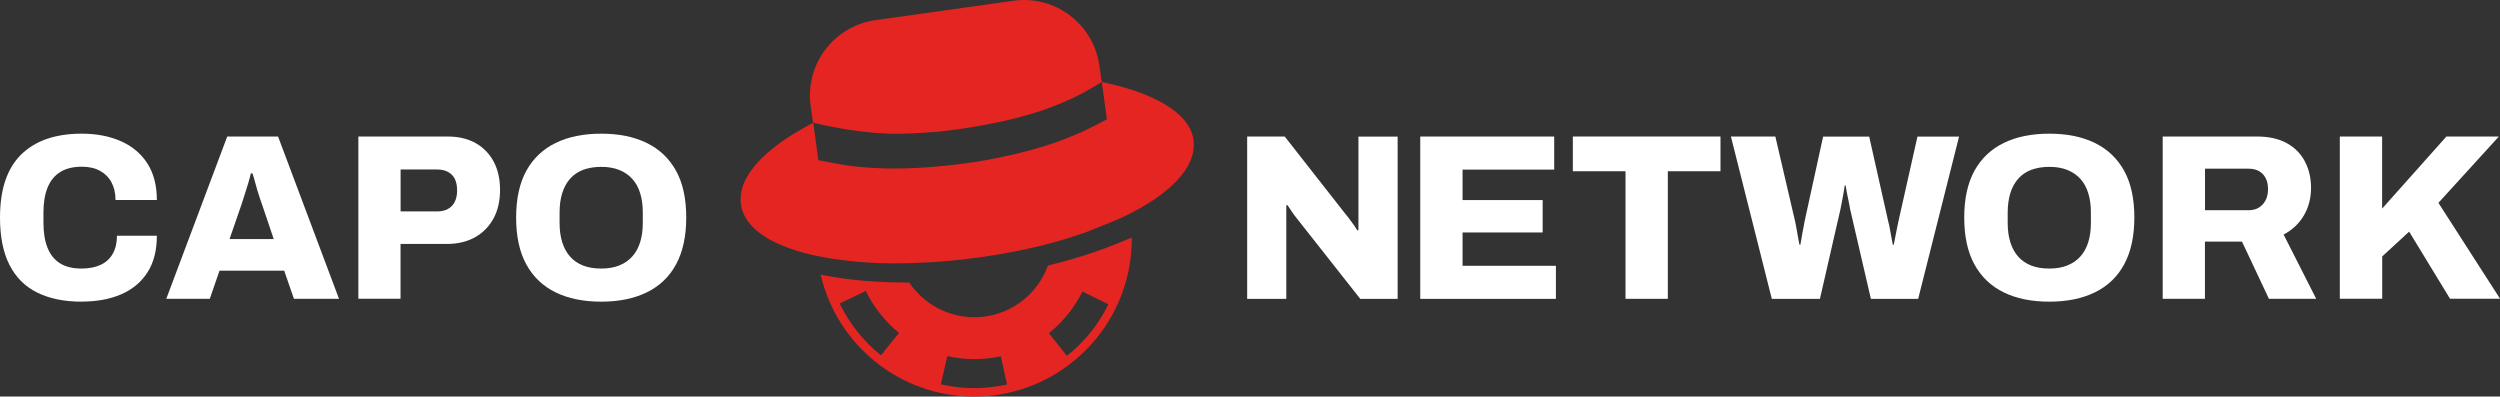 <?xml version="1.0" encoding="UTF-8"?>
<svg id="_Слой_2" data-name="Слой 2" xmlns="http://www.w3.org/2000/svg" viewBox="0 0 352.72 55.95">
  <rect x="0" y="0" width="352.72" height="55.95" fill="#333333" stroke="none"/>
  <defs>
    <style>
      .cls-1 {
        fill: #e52521;
      }

      .cls-1, .cls-2 {
        stroke-width: 0px;
      }

      .cls-2 {
        fill: #fff;
      }
    </style>
  </defs>
  <g id="_Слой_2-2" data-name=" Слой 2">
    <g id="_Слой_1-2" data-name=" Слой 1-2">
      <g>
        <g id="_Слой_1-2-2" data-name=" Слой 1-2">
          <path class="cls-1" d="m147.87,37.46h-.02c-1.54,4.27-5.6,7.3-10.38,7.3-3.82,0-7.2-1.96-9.19-4.9h-.63c-5.69,0-9.88-.7-11.87-1.12,2.28,9.86,11.12,17.21,21.66,17.21,12.28,0,22.24-9.98,22.24-22.24v-.21c-3.2,1.42-7.11,2.82-11.82,3.96h0Zm-23.57,12.68c-2.45-1.96-4.47-4.5-5.83-7.32l3.68-1.77c1.1,2.28,2.73,4.31,4.69,5.92l-2.56,3.17h.02,0Zm13.17,4.62c-1.61,0-3.2-.19-4.73-.53l.91-3.99c2.45.56,5.08.58,7.55.02l.88,3.99c-1.52.33-3.05.51-4.62.51h0Zm13.06-4.55l-2.54-3.2c1.98-1.58,3.61-3.61,4.73-5.88l3.66,1.8c-1.37,2.82-3.4,5.34-5.88,7.3l.02-.02h0Z"/>
          <path class="cls-1" d="m168.41,19.79c-.37-2.63-2.75-4.52-5.48-5.83-2.71-1.31-5.76-2.05-7.48-2.38l.72,5.25s-2.38,1.26-3.45,1.75c-1.05.47-3.24,1.33-3.24,1.33-3.43,1.21-7.32,2.19-11.59,2.89h0c-.53.07-1.05.14-1.58.23-1.35.21-3.85.44-3.87.44-4.31.42-8.32.4-11.94,0h0c-1.75-.19-5.04-.88-5.04-.88l-.72-5.27c-1.03.51-2.87,1.63-2.96,1.68-5.13,3.22-7.69,6.69-7.25,9.79.86,6.15,12.08,7.58,13.12,7.74,0,0,3.82.63,8.3.63,0,0,5.78.07,12.19-.84,6.76-.96,11.33-2.21,15.22-3.61,0,0,4.1-1.61,5.11-2.1,6.6-3.15,10.44-7.06,9.91-10.82h.02Z"/>
          <path class="cls-1" d="m114.72,17.29c.51.16,7.16,1.8,12.98,1.56,0,0,2.33-.05,4.94-.3,0,0,1.35-.14,2.96-.37,2.05-.28,5.78-1.05,5.78-1.05,2.73-.61,4.5-1.17,5.74-1.58,2.26-.79,4.12-1.61,5.57-2.38.51-.26,2.33-1.33,2.75-1.61l-.33-2.31c-.84-5.88-6.25-9.98-12.15-9.14l-19.44,2.73c-5.88.84-9.98,6.25-9.14,12.15l.33,2.28h0v.02h0Z"/>
        </g>
        <g>
          <path class="cls-2" d="m11.53,42.56c-2.47,0-4.56-.43-6.28-1.28-1.72-.85-3.03-2.16-3.92-3.92-.89-1.75-1.33-3.98-1.33-6.67,0-3.96.99-6.92,2.98-8.88,1.99-1.96,4.84-2.95,8.55-2.95,2.07,0,3.9.35,5.5,1.05s2.85,1.74,3.75,3.13,1.35,3.12,1.35,5.18h-5.83c0-.98-.2-1.81-.58-2.51s-.93-1.24-1.63-1.62-1.55-.57-2.55-.57c-1.25,0-2.27.26-3.07.77-.8.51-1.39,1.25-1.77,2.2-.38.96-.57,2.11-.57,3.47v1.5c0,1.35.19,2.52.57,3.48.38.97.96,1.7,1.75,2.2.79.5,1.81.75,3.05.75,1.07,0,1.97-.18,2.72-.53.74-.35,1.31-.88,1.7-1.58.39-.7.58-1.54.58-2.52h5.63c0,2.07-.44,3.79-1.32,5.16-.88,1.38-2.11,2.41-3.7,3.1-1.59.69-3.45,1.03-5.58,1.03h0Z"/>
          <path class="cls-2" d="m23.46,42.16l8.6-22.9h7.17l8.6,22.9h-6.36l-1.37-3.97h-9.13l-1.37,3.97h-6.13Zm8.93-8.43h6.23l-1.63-4.83c-.09-.24-.2-.55-.32-.92s-.24-.76-.37-1.17c-.12-.41-.24-.83-.35-1.25-.11-.42-.22-.79-.33-1.1h-.23c-.09.42-.22.9-.38,1.43s-.33,1.07-.5,1.6-.32,1-.45,1.4l-1.67,4.83h0Z"/>
          <path class="cls-2" d="m50.56,42.16v-22.9h12.6c1.55,0,2.88.32,3.98.95s1.94,1.51,2.53,2.63c.59,1.12.88,2.44.88,3.95s-.3,2.9-.92,4.03-1.48,2.02-2.6,2.65-2.46.95-4.02.95h-6.5v7.73h-5.97,0Zm5.97-12.33h5.1c.93,0,1.64-.26,2.13-.78.49-.52.73-1.25.73-2.18,0-.67-.11-1.21-.32-1.63-.21-.42-.53-.75-.95-.98s-.96-.35-1.6-.35h-5.1v5.93h0Z"/>
          <path class="cls-2" d="m84.82,42.56c-2.51,0-4.66-.44-6.45-1.32-1.79-.88-3.16-2.19-4.12-3.95-.96-1.75-1.43-3.96-1.43-6.6s.48-4.84,1.43-6.58c.96-1.74,2.33-3.05,4.12-3.93,1.79-.88,3.94-1.32,6.45-1.32s4.66.44,6.45,1.32c1.79.88,3.16,2.19,4.12,3.93.96,1.74,1.43,3.94,1.43,6.58s-.48,4.84-1.43,6.6-2.33,3.07-4.12,3.95-3.94,1.32-6.45,1.32h0Zm0-4.67c.96,0,1.8-.14,2.53-.43s1.35-.71,1.85-1.27c.5-.55.87-1.23,1.12-2.03s.37-1.7.37-2.7v-1.47c0-1.02-.12-1.93-.37-2.73-.24-.8-.62-1.48-1.12-2.03s-1.12-.97-1.85-1.26-1.58-.43-2.53-.43-1.83.15-2.57.43-1.34.71-1.83,1.26c-.49.56-.85,1.23-1.1,2.03s-.37,1.71-.37,2.73v1.47c0,1,.12,1.9.37,2.7s.61,1.48,1.1,2.03c.49.56,1.1.98,1.83,1.27s1.59.43,2.57.43Z"/>
        </g>
        <g>
          <path class="cls-2" d="m175.96,42.16v-22.9h5.3l8.33,10.63c.15.18.36.43.62.77.26.33.5.67.75,1.02s.42.62.53.82l.17-.03v-13.2h5.53v22.9h-5.27l-8.83-11.2c-.29-.35-.56-.72-.82-1.1-.26-.38-.46-.69-.62-.93l-.17.03v13.2h-5.53,0Z"/>
          <path class="cls-2" d="m200.38,42.16v-22.9h18.9v4.67h-12.93v4.3h11.3v4.57h-11.3v4.7h13.17v4.67s-19.13,0-19.13,0Z"/>
          <path class="cls-2" d="m229.34,42.16v-18h-7.43v-4.9h20.83v4.9h-7.43v18h-5.97Z"/>
          <path class="cls-2" d="m249.98,42.16l-5.77-22.9h6.27l2.8,12.03c.05.2.1.49.17.87.07.38.14.78.21,1.2.08.42.15.81.22,1.17h.13c.05-.22.09-.48.14-.78s.09-.6.15-.9.11-.58.17-.85c.06-.27.09-.5.12-.7l2.63-12.03h6.5l2.7,12.03c.07.22.13.52.2.9s.14.78.22,1.2c.08.42.15.8.22,1.13h.13c.05-.24.09-.5.15-.78s.11-.57.17-.87c.06-.3.11-.58.17-.85s.11-.51.15-.73l2.7-12.03h5.87l-5.77,22.9h-6.67l-2.93-12.66c-.05-.31-.11-.67-.2-1.07-.09-.4-.17-.8-.25-1.2-.08-.4-.14-.76-.18-1.07h-.13c-.05.31-.1.67-.17,1.07s-.14.8-.22,1.2c-.08.4-.15.76-.21,1.07l-2.9,12.66h-6.77Z"/>
          <path class="cls-2" d="m289.13,42.56c-2.51,0-4.66-.44-6.45-1.32-1.79-.88-3.16-2.19-4.12-3.95s-1.43-3.96-1.43-6.6.48-4.84,1.43-6.58c.96-1.74,2.33-3.05,4.12-3.93,1.79-.88,3.94-1.32,6.45-1.32s4.66.44,6.45,1.32c1.79.88,3.16,2.19,4.12,3.93.96,1.74,1.43,3.94,1.43,6.58s-.48,4.84-1.43,6.6-2.33,3.07-4.12,3.95-3.94,1.32-6.45,1.32Zm0-4.67c.96,0,1.8-.14,2.53-.43s1.35-.71,1.85-1.27c.5-.55.87-1.23,1.12-2.03s.37-1.7.37-2.7v-1.47c0-1.02-.12-1.93-.37-2.73-.24-.8-.62-1.48-1.12-2.03-.5-.55-1.12-.97-1.85-1.26s-1.58-.43-2.53-.43-1.83.15-2.57.43-1.34.71-1.83,1.26c-.49.56-.85,1.23-1.1,2.03-.24.8-.37,1.71-.37,2.73v1.47c0,1,.12,1.9.37,2.7s.61,1.48,1.1,2.03c.49.56,1.1.98,1.83,1.27s1.59.43,2.57.43Z"/>
          <path class="cls-2" d="m305.13,42.16v-22.9h13.3c1.69,0,3.1.32,4.23.95,1.13.63,1.98,1.5,2.55,2.6s.85,2.33.85,3.68c0,1.47-.34,2.77-1.02,3.92s-1.63,2.04-2.85,2.68l4.6,9.07h-6.67l-3.8-8.07h-5.23v8.07h-5.97Zm5.97-12.5h6.16c.82,0,1.48-.27,1.98-.82.5-.54.75-1.27.75-2.18,0-.6-.11-1.11-.33-1.53s-.53-.75-.93-.98-.89-.35-1.47-.35h-6.16v5.86h0Z"/>
          <path class="cls-2" d="m330.12,42.16v-22.9h5.97v10.17l9.07-10.17h7.4l-8.53,9.36,8.7,13.53h-7.06l-5.77-9.47-3.8,3.5v5.97h-5.97Z"/>
        </g>
      </g>
    </g>
  </g>
</svg>